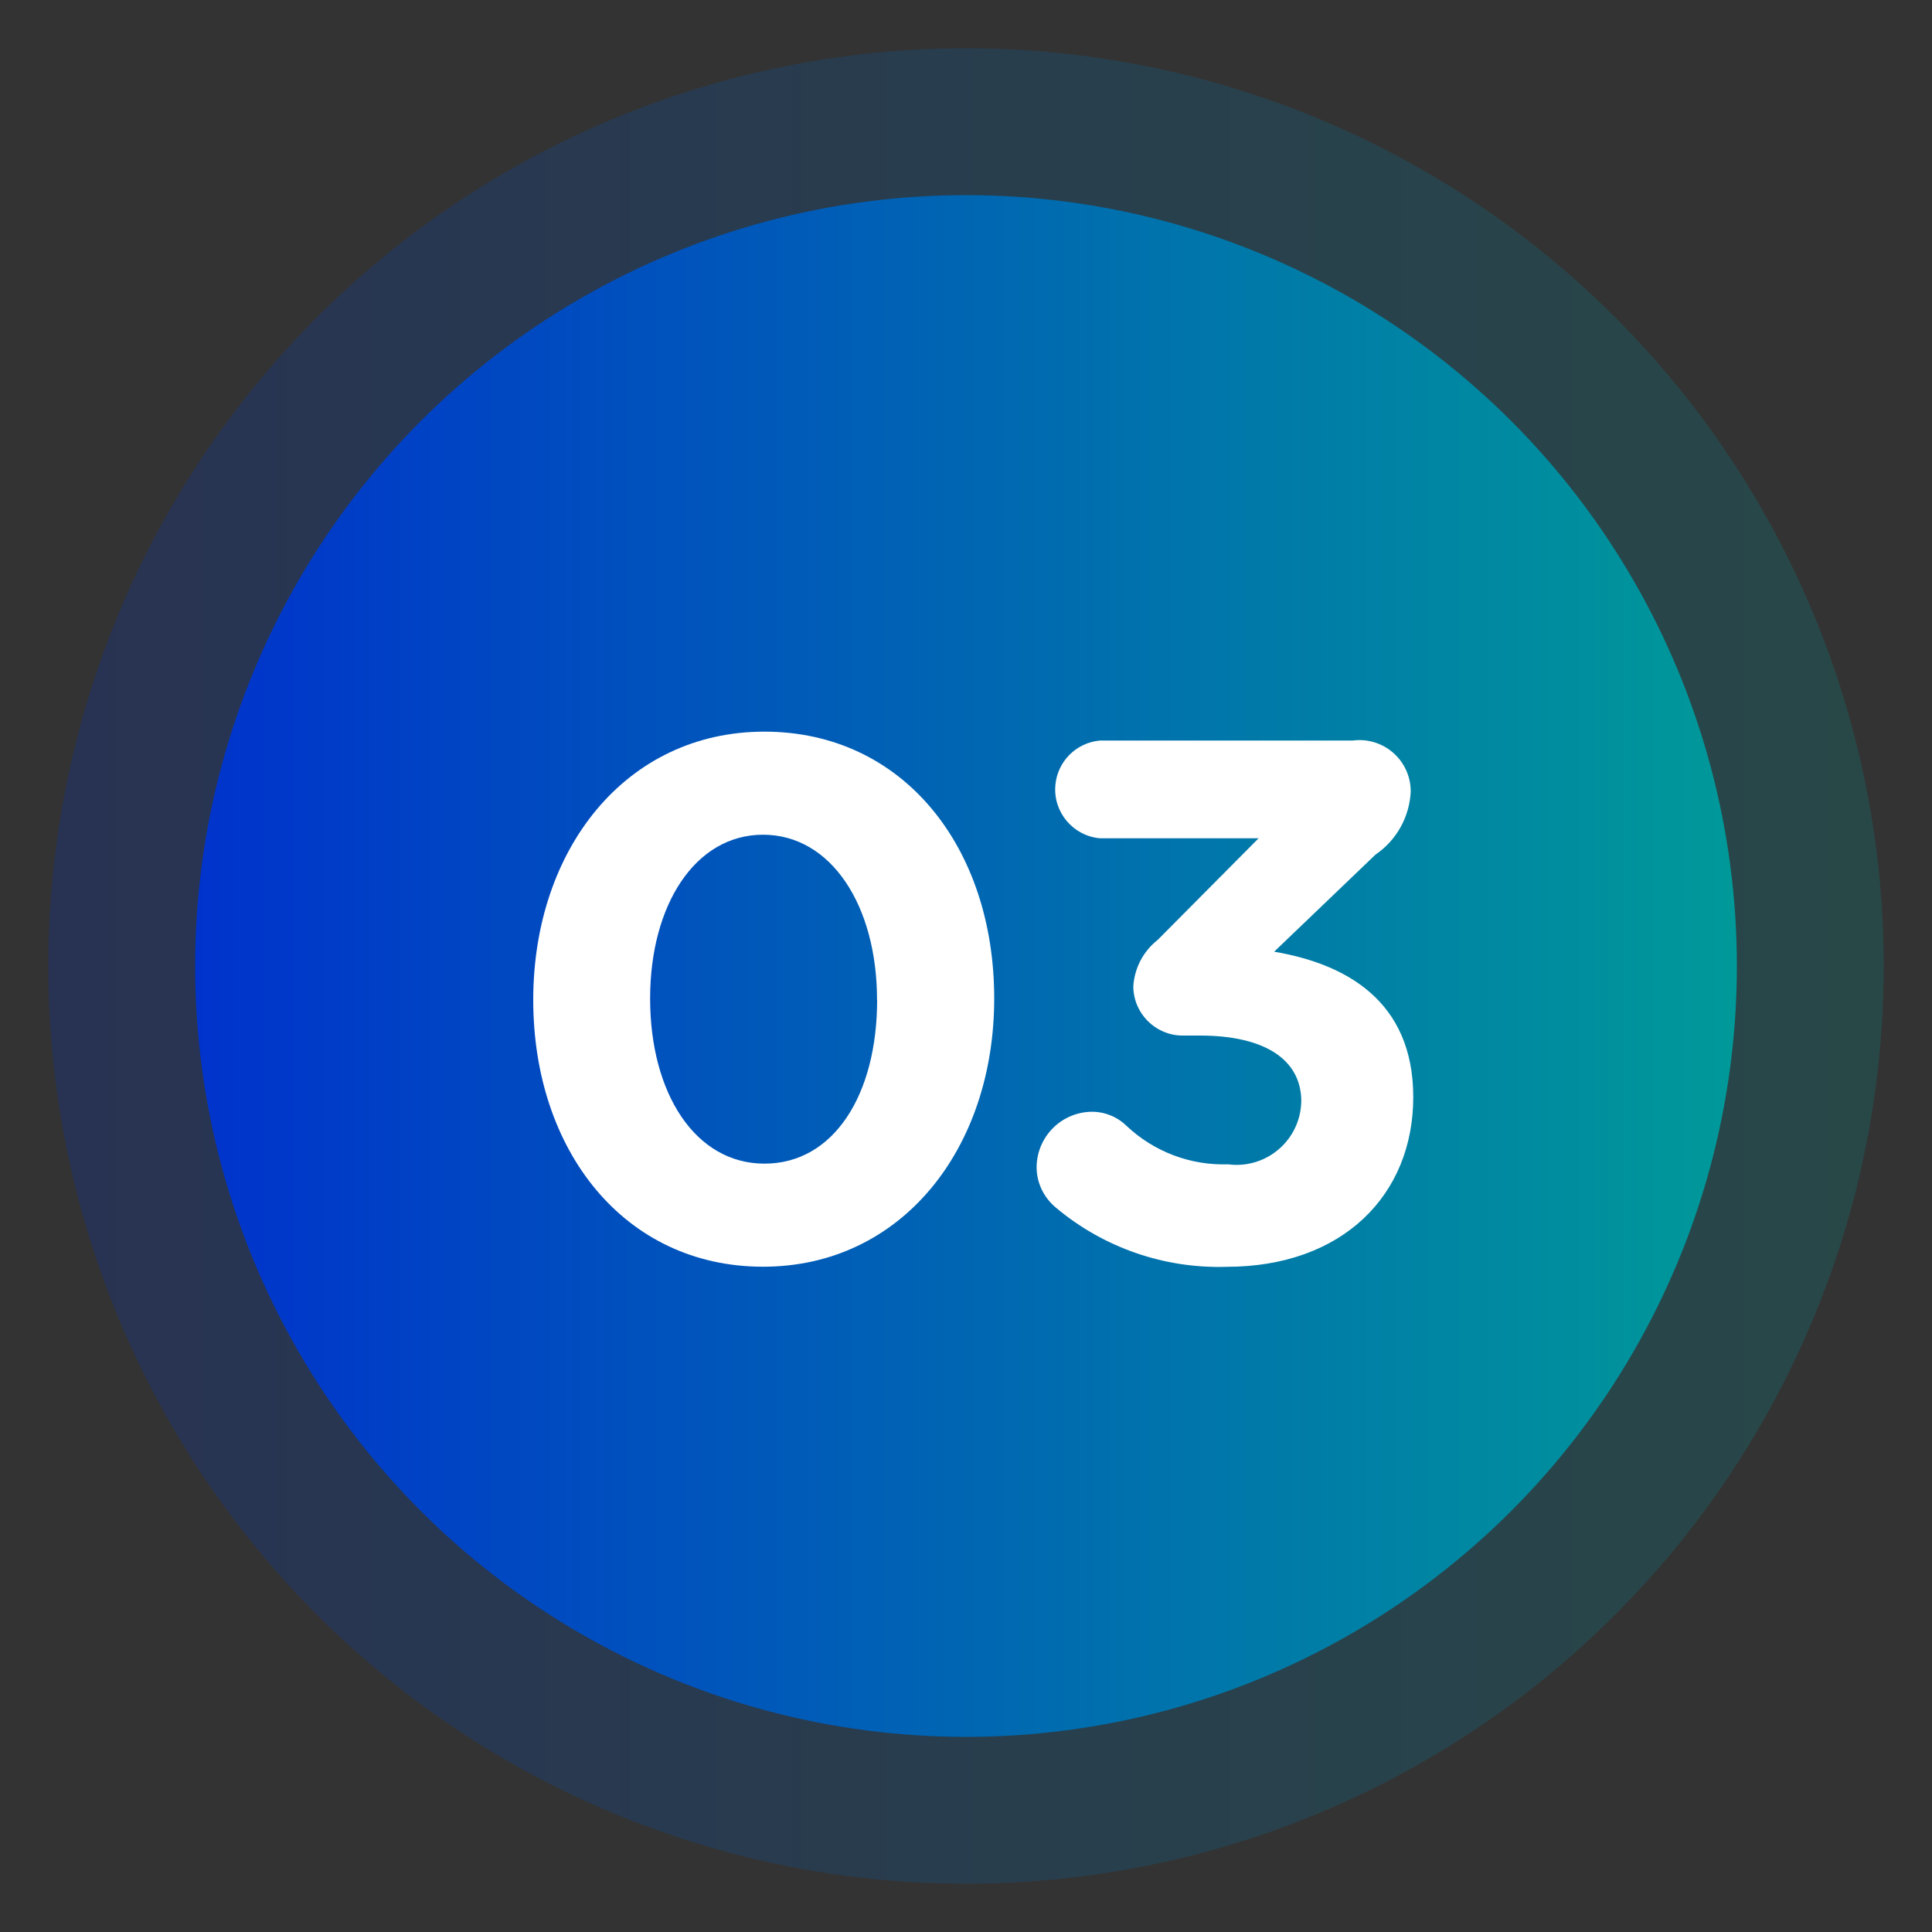 <?xml version="1.0" encoding="UTF-8"?>
<svg id="Layer_1" data-name="Layer 1" xmlns="http://www.w3.org/2000/svg" xmlns:xlink="http://www.w3.org/1999/xlink" viewBox="0 0 200 200">
  <rect x="0" y="0" width="200" height="200" fill="#333333" stroke="none"/>
  <defs>
    <style>
      .cls-1 {
        fill: #fff;
      }

      .cls-2 {
        fill: url(#linear-gradient);
        isolation: isolate;
        opacity: .21;
      }

      .cls-3 {
        fill: url(#linear-gradient-2);
      }
    </style>
    <linearGradient id="linear-gradient" x1="5" y1="102" x2="195" y2="102" gradientTransform="translate(0 202) scale(1 -1)" gradientUnits="userSpaceOnUse">
      <stop offset="0" stop-color="#0033cc"/>
      <stop offset="1" stop-color="#009999"/>
    </linearGradient>
    <linearGradient id="linear-gradient-2" x1="20.2" y1="102" x2="179.8" y2="102" xlink:href="#linear-gradient"/>
  </defs>
  <circle class="cls-2" cx="100" cy="100" r="95"/>
  <circle class="cls-3" cx="100" cy="100" r="79.8"/>
  <path class="cls-1" d="M55.2,103.51h0c0-15.57,9.57-27.77,23.93-27.77s23.79,11.95,23.79,27.62h0c0,15.57-9.61,27.77-23.93,27.77s-23.79-11.98-23.79-27.62Zm35.59,0h0c0-9.76-4.75-17.1-11.8-17.1s-11.69,7.31-11.69,16.95h0c0,9.83,4.68,17.1,11.84,17.1s11.66-7.12,11.66-16.95Z"/>
  <path class="cls-1" d="M109.28,124.99c-1.25-1.04-1.98-2.58-1.97-4.2,.04-3.12,2.55-5.64,5.66-5.7,1.36-.02,2.68,.51,3.65,1.46,2.84,2.68,6.62,4.11,10.52,3.98,3.66,.48,7.02-2.09,7.51-5.75,.03-.25,.05-.5,.06-.75h0c0-4.38-3.84-6.83-10.49-6.83h-1.86c-2.78-.04-5.02-2.3-5.04-5.08,.11-1.89,1.03-3.65,2.52-4.82l10.45-10.52h-16.41c-2.79-.24-4.87-2.7-4.63-5.49,.21-2.47,2.17-4.42,4.63-4.63h26.16c2.9-.38,5.56,1.66,5.95,4.56,.03,.22,.04,.44,.05,.67-.11,2.65-1.46,5.09-3.65,6.58l-10.49,10.05c7.31,1.24,14.4,5.01,14.4,15.05h0c0,10.12-7.31,17.57-19.33,17.57-6.45,.2-12.75-1.99-17.68-6.14Z"/>
</svg>